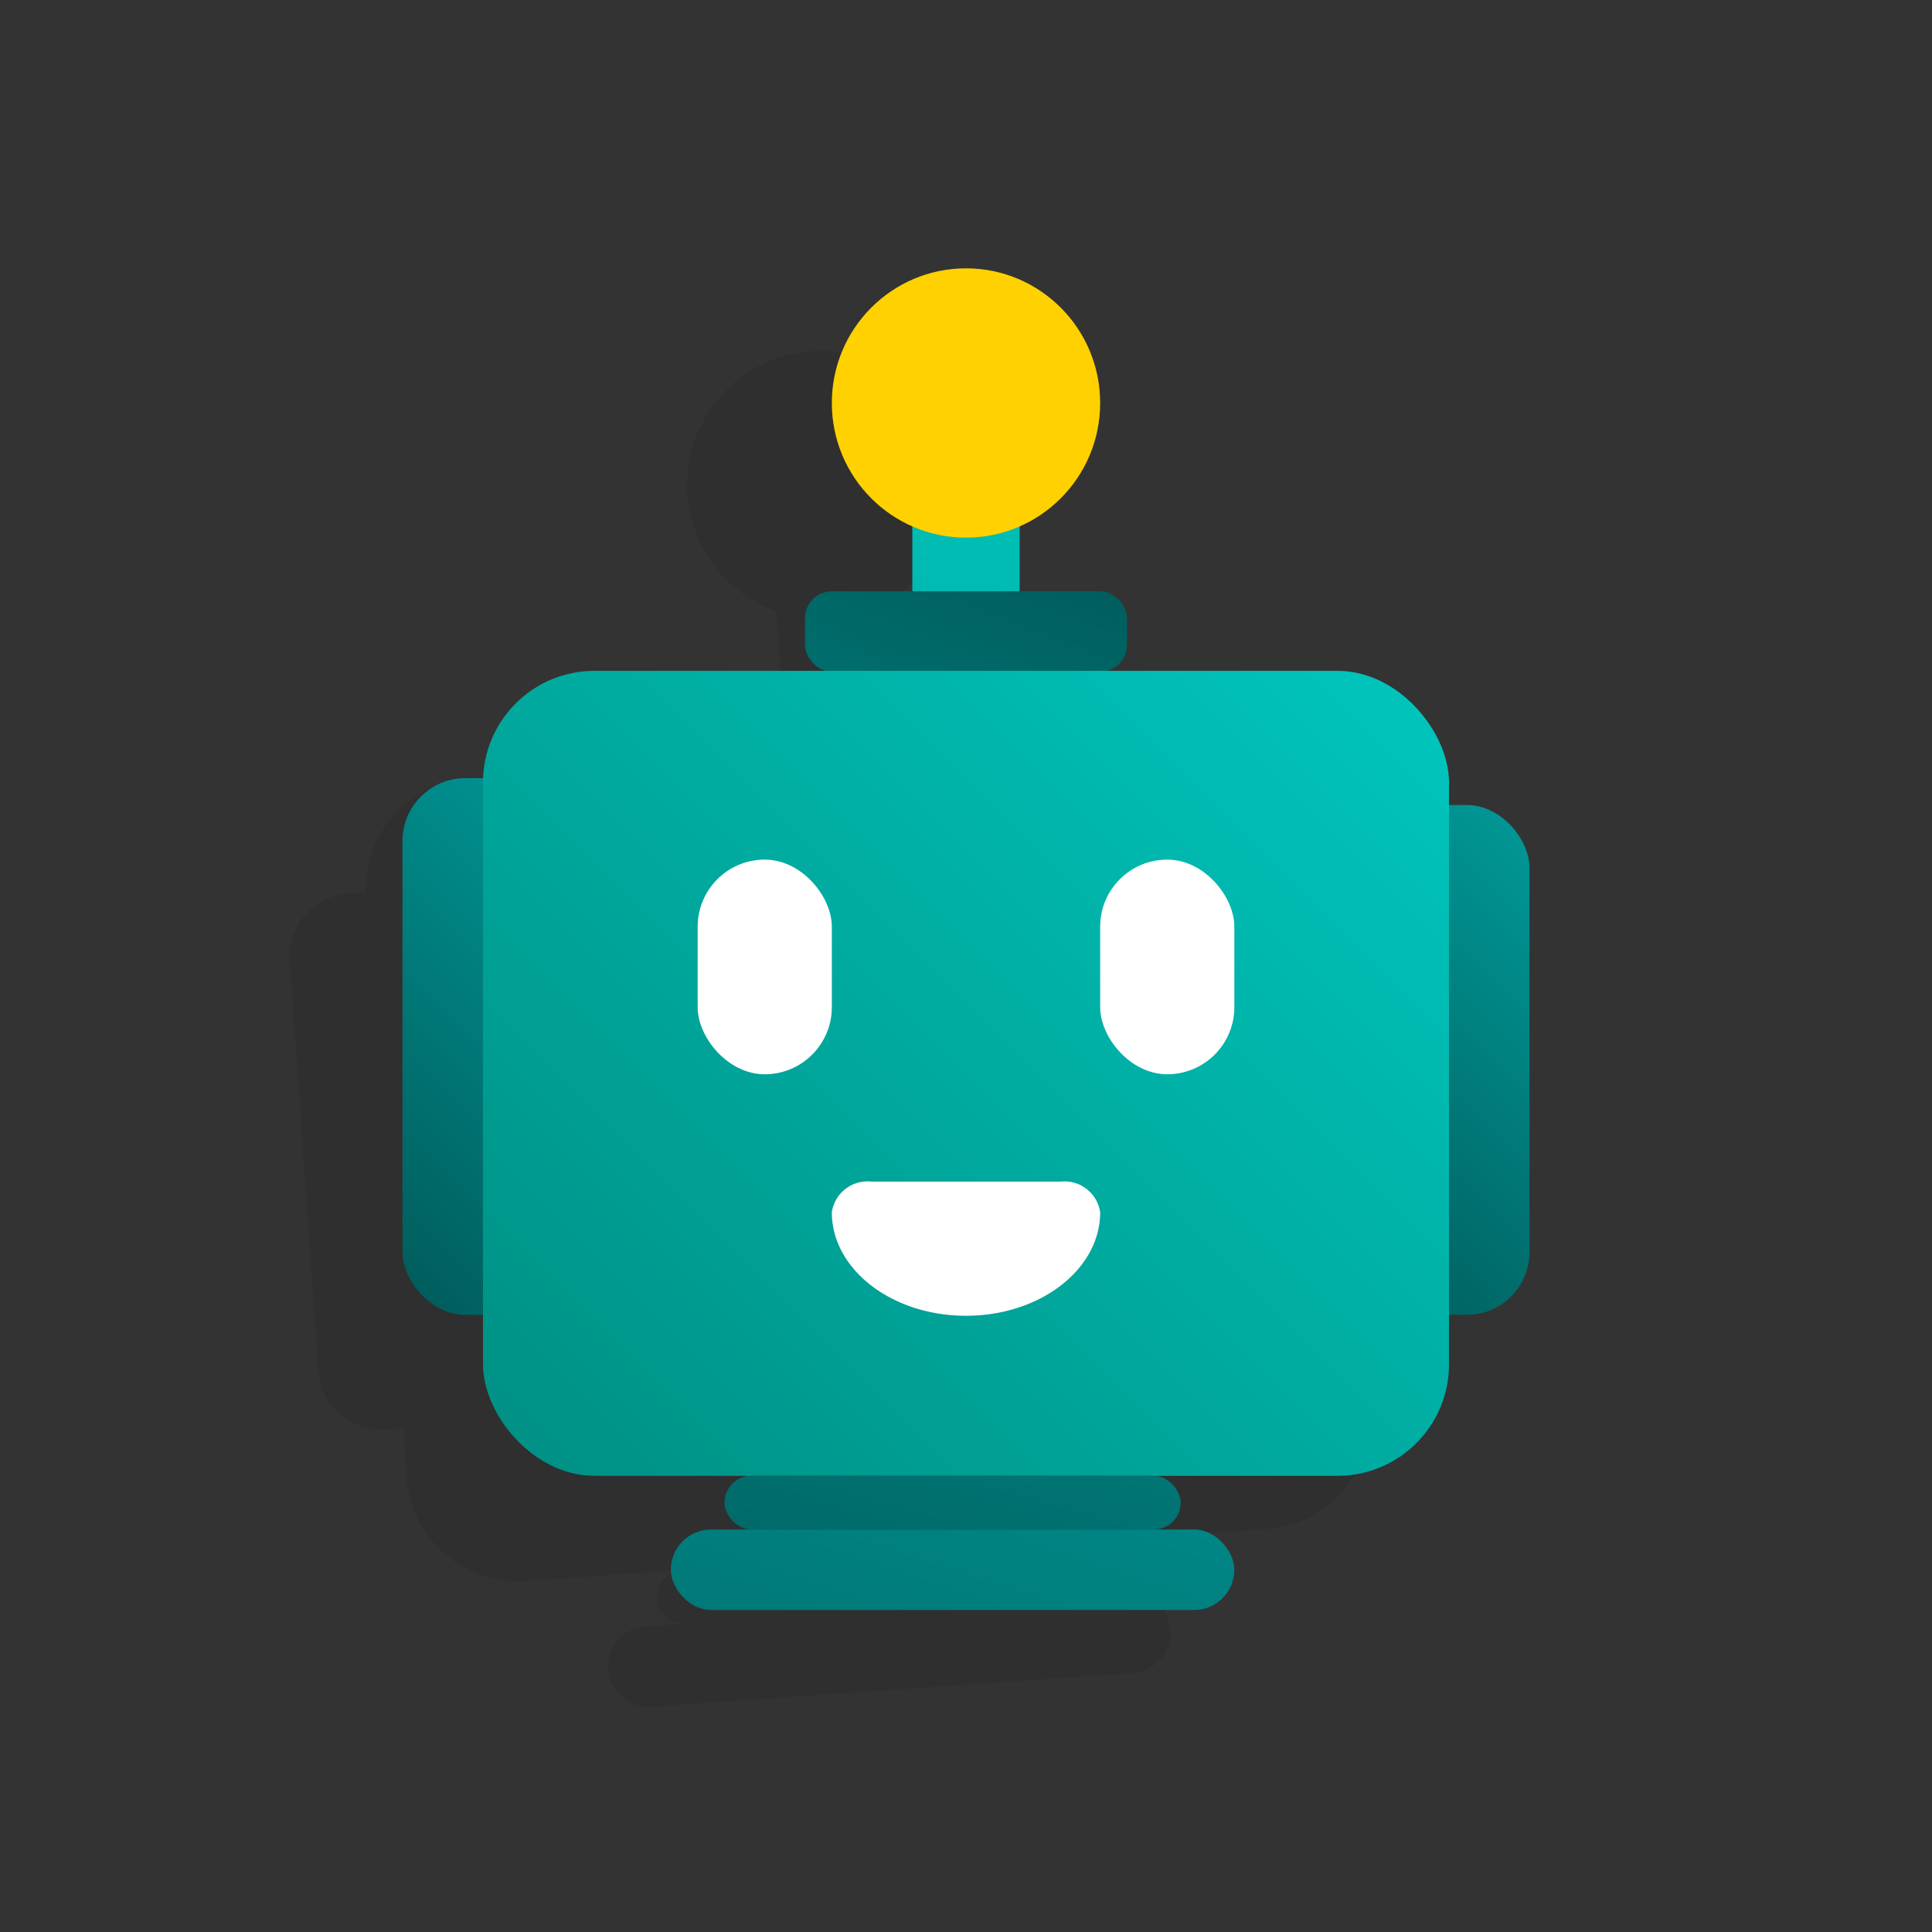 <svg id="Layer_5" data-name="Layer 5" xmlns="http://www.w3.org/2000/svg" xmlns:xlink="http://www.w3.org/1999/xlink" viewBox="0 0 72 72"><rect x="0" y="0" width="72" height="72" fill="#333333" stroke="none"/><defs><style>.cls-1{opacity:0.08;}.cls-2{fill:url(#linear-gradient);}.cls-3{fill:url(#linear-gradient-2);}.cls-4{fill:url(#linear-gradient-3);}.cls-5{fill:url(#linear-gradient-4);}.cls-6{fill:url(#linear-gradient-5);}.cls-7{fill:#fff;}.cls-8{fill:#ffd100;}.cls-9{fill:url(#linear-gradient-6);}.cls-10{fill:url(#linear-gradient-7);}</style><linearGradient id="linear-gradient" x1="38.459" y1="13.813" x2="21.047" y2="57.866" gradientUnits="userSpaceOnUse"><stop offset="0" stop-color="#00c4bb"/><stop offset="1" stop-color="#009185"/></linearGradient><linearGradient id="linear-gradient-2" x1="37.286" y1="20.281" x2="28.179" y2="43.323" gradientUnits="userSpaceOnUse"><stop offset="0" stop-color="#005e5d"/><stop offset="1" stop-color="#009695"/></linearGradient><linearGradient id="linear-gradient-3" x1="12.478" y1="45.103" x2="24.684" y2="32.897" xlink:href="#linear-gradient-2"/><linearGradient id="linear-gradient-4" x1="47.546" y1="45.36" x2="59.266" y2="33.64" xlink:href="#linear-gradient-2"/><linearGradient id="linear-gradient-5" x1="51.279" y1="24.721" x2="20.721" y2="55.279" xlink:href="#linear-gradient"/><linearGradient id="linear-gradient-6" x1="32.902" y1="65.118" x2="41.069" y2="36.452" xlink:href="#linear-gradient-2"/><linearGradient id="linear-gradient-7" x1="28.461" y1="79.843" x2="40.211" y2="44.218" xlink:href="#linear-gradient-2"/></defs><title>pr</title><path class="cls-1" d="M50.267,31.71l-.66.047-.059-.843a4.166,4.166,0,0,0-4.435-3.855l-8.648.6a.986.986,0,0,0,.756-1.02l-.07-1a1,1,0,0,0-1.068-.928l-2.992.209-.169-2.417a5,5,0,1,0-3.991.279l.169,2.417-2.992.21a1,1,0,0,0-.928,1.067l.07,1a.985.985,0,0,0,.89.9l-8.649.6a4.161,4.161,0,0,0-3.85,4.279l-.675.047a2.347,2.347,0,0,0-2.17,2.5L11.865,51.1a2.346,2.346,0,0,0,2.5,2.171l.659-.046.129,1.84a4.168,4.168,0,0,0,4.435,3.855l5.831-.408a1,1,0,1,0,.139,1.995l-1.5.105a1.5,1.5,0,0,0,.209,2.993l17.956-1.256a1.5,1.5,0,1,0-.209-2.993l-1.5.1a1,1,0,0,0-.14-1.995l6.828-.477a4.168,4.168,0,0,0,3.855-4.435l-.128-1.841.659-.046a2.346,2.346,0,0,0,2.17-2.5l-1-14.287A2.347,2.347,0,0,0,50.267,31.71Z"/><rect class="cls-2" x="34" y="14.035" width="4" height="12"/><rect class="cls-3" x="30" y="22.035" width="12" height="3" rx="1"/><rect class="cls-4" x="15" y="29" width="7.162" height="20" rx="2.339"/><rect class="cls-5" x="49.811" y="30" width="7.189" height="19" rx="2.339"/><rect class="cls-6" x="18" y="25" width="36" height="30" rx="4.155"/><path class="cls-7" d="M31,45.178h0a1.345,1.345,0,0,1,1.481-1.143h7.038A1.345,1.345,0,0,1,41,45.178h0c0,2.13-2.239,3.857-5,3.857h0C33.239,49.035,31,47.308,31,45.178Z"/><rect class="cls-7" x="26" y="32.035" width="5" height="8" rx="2.5"/><rect class="cls-7" x="41" y="32.035" width="5" height="8" rx="2.5"/><ellipse class="cls-8" cx="36" cy="15.018" rx="5" ry="5.018"/><rect class="cls-9" x="27" y="55" width="17" height="2" rx="1"/><rect class="cls-10" x="25" y="57" width="21" height="3" rx="1.5"/></svg>